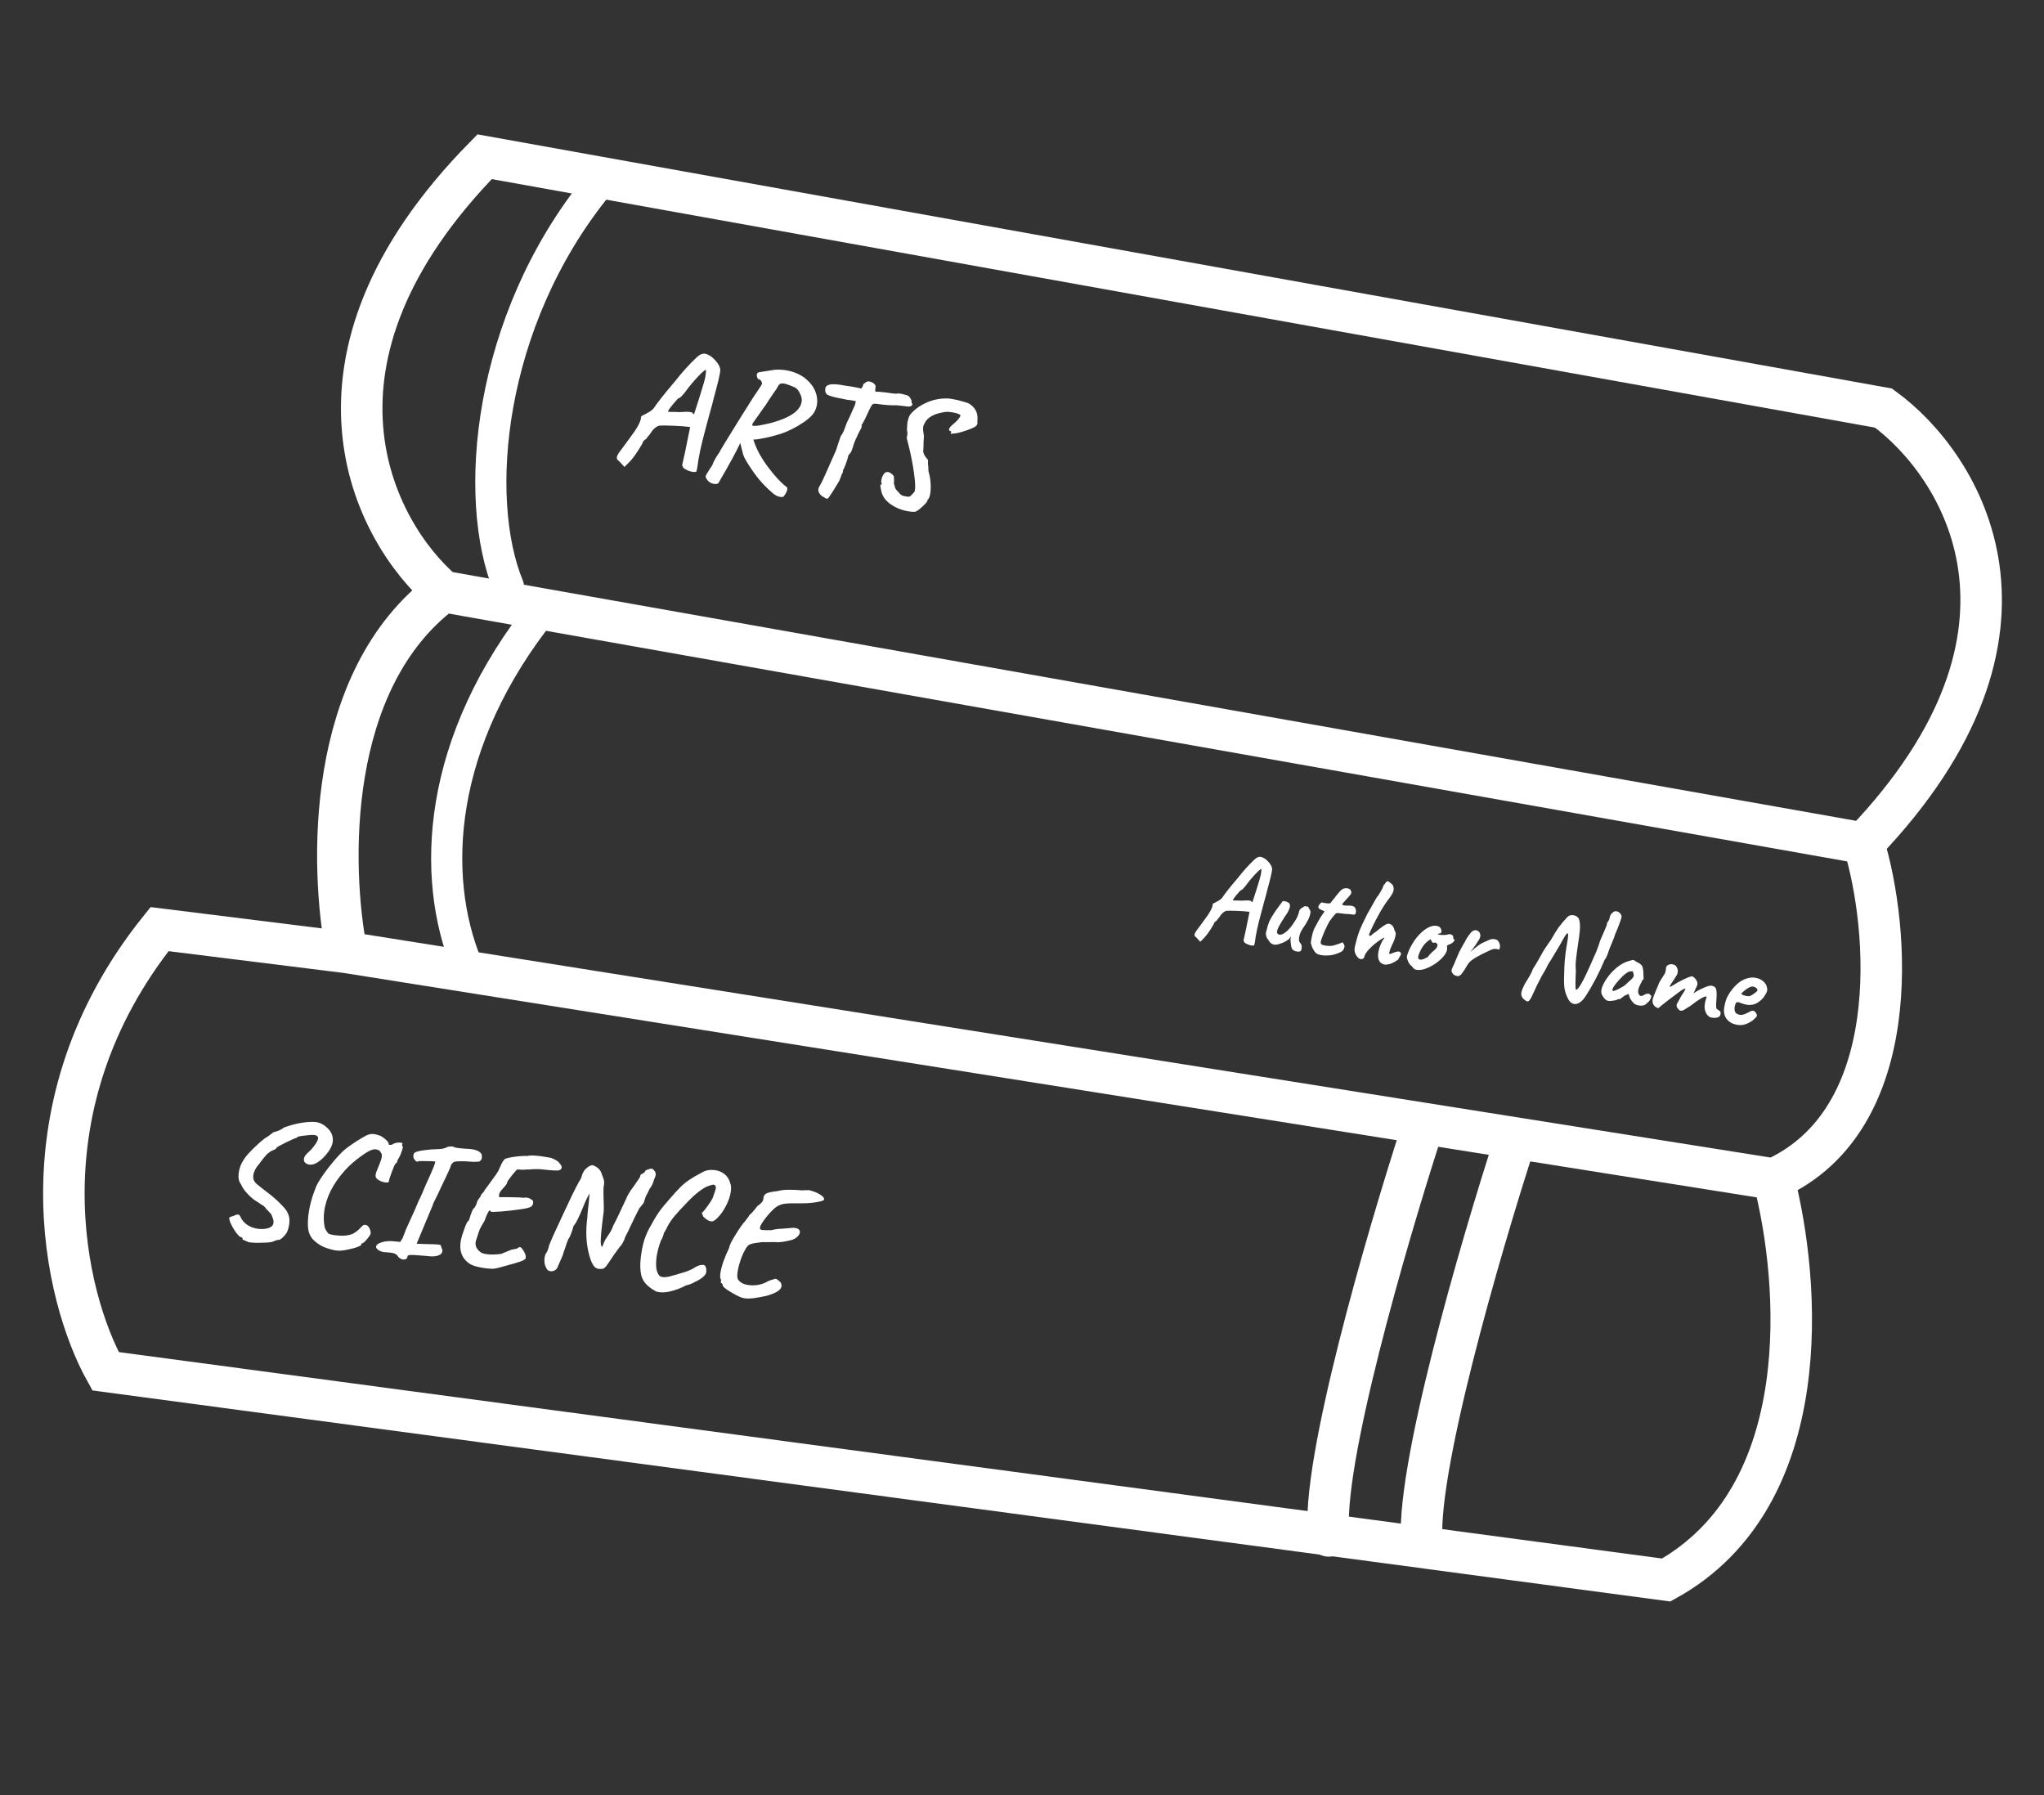 <svg width="197" height="173" viewBox="0 0 197 173" fill="none" xmlns="http://www.w3.org/2000/svg">
<rect x="0" y="0" width="197" height="173" fill="#333333" stroke="none"/>
<path d="M42.727 56.999C35.992 51.226 27.358 34.764 46.706 15.102L181.532 39.322C189.04 44.785 199.169 60.819 179.613 81.254M42.727 56.999C31.328 65.54 31.809 83.579 33.41 91.773M42.727 56.999L179.613 81.254M179.613 81.254C182.105 89.342 183.653 107.908 170.943 113.613M170.943 113.613C173.486 123.44 175.184 144.151 160.59 152.25L10.171 132.133C6.208 125.032 1.699 106.57 15.376 89.529L33.41 91.773M170.943 113.613L33.41 91.773" stroke="white" stroke-width="4"/>
<path d="M57.5 18C47 31 45.5 48 49 56.5" stroke="white" stroke-width="3" stroke-linecap="round"/>
<path d="M52.5 58.5C41.999 71.5 41.5 84.5 45 93" stroke="white" stroke-width="3" stroke-linecap="round"/>
<path d="M146 110C142.675 120.238 136.235 142.37 137.075 149" stroke="white" stroke-width="4" stroke-linecap="round"/>
<path d="M137 109C133.675 119.238 127.235 141.37 128.075 148" stroke="white" stroke-width="4" stroke-linecap="round"/>
<path d="M59.707 44.474C59.602 44.391 59.528 44.319 59.484 44.258C59.451 44.198 59.441 44.126 59.455 44.042C59.473 43.937 59.54 43.797 59.656 43.621C59.784 43.438 59.995 43.154 60.286 42.771C60.373 42.645 60.535 42.423 60.772 42.106C61.37 41.32 61.703 40.722 61.773 40.312C61.766 40.289 61.766 40.256 61.773 40.214C61.791 40.109 61.891 40.029 62.073 39.973C62.11 39.947 62.236 39.876 62.45 39.761C62.674 39.647 62.861 39.505 63.008 39.336C63.198 39.043 63.43 38.725 63.705 38.382C63.981 38.029 64.45 37.459 65.113 36.673C65.774 35.833 66.451 35.087 67.145 34.436C67.275 34.306 67.411 34.21 67.551 34.147C67.702 34.086 67.825 34.064 67.919 34.08C68.246 34.135 68.556 34.317 68.85 34.626C69.154 34.937 69.338 35.228 69.4 35.498C69.43 35.579 69.424 35.74 69.383 35.982C69.328 36.308 69.198 36.854 68.993 37.62C68.949 37.753 68.892 37.965 68.821 38.256C68.71 38.724 68.577 39.221 68.423 39.747C68.109 40.905 67.869 41.811 67.705 42.465C67.54 43.119 67.409 43.735 67.312 44.313C67.262 44.608 67.231 44.824 67.218 44.963L67.2 45.073L67.123 45.434C67.049 45.486 66.917 45.496 66.728 45.464C66.518 45.429 66.314 45.356 66.115 45.247C65.916 45.149 65.814 45.05 65.808 44.952C65.8 44.94 65.786 44.927 65.766 44.913C65.747 44.898 65.745 44.849 65.759 44.765L65.833 44.421L66.03 43.545L66.516 41.145L66.308 41.126C66.098 41.09 65.644 41.057 64.946 41.026C64.258 40.996 63.821 40.993 63.633 41.015C63.539 40.999 63.412 41.043 63.254 41.146C63.096 41.249 62.948 41.392 62.809 41.574C62.76 41.674 62.66 41.814 62.511 41.994C62.363 42.164 62.287 42.264 62.281 42.296C62.211 42.327 62.144 42.376 62.078 42.44C62.026 42.496 61.992 42.534 61.978 42.553C61.959 42.669 61.803 42.951 61.511 43.399C61.231 43.839 60.966 44.194 60.714 44.465L60.187 44.993L59.707 44.474ZM64.394 39.683C64.469 39.685 64.62 39.689 64.846 39.695C65.074 39.69 65.273 39.696 65.443 39.714C65.969 39.673 66.327 39.669 66.516 39.701C66.621 39.718 66.693 39.741 66.732 39.77C66.756 39.817 66.783 39.854 66.811 39.88C66.851 39.898 66.876 39.907 66.887 39.909C66.922 39.829 67.103 39.27 67.43 38.232C67.756 37.195 67.94 36.555 67.981 36.313C68.009 36.145 68.028 36.002 68.037 35.885C68.047 35.757 68.05 35.676 68.045 35.642C67.951 35.627 67.692 35.843 67.27 36.291C66.85 36.728 66.429 37.236 66.007 37.814C65.693 38.204 65.488 38.391 65.393 38.375C65.307 38.437 65.108 38.657 64.795 39.037C64.482 39.417 64.348 39.632 64.394 39.683ZM77.622 36.464C78.086 36.856 78.405 37.272 78.579 37.713C78.754 38.153 78.806 38.579 78.737 38.989C78.691 39.262 78.6 39.512 78.465 39.738C78.225 40.13 77.715 40.558 76.934 41.021C76.154 41.474 75.449 41.776 74.817 41.929C74.191 42.116 73.54 42.255 72.864 42.346L72.604 42.351C72.801 42.979 73.079 43.578 73.437 44.147C73.699 44.58 74.072 45.092 74.557 45.682C75.043 46.262 75.474 46.687 75.851 46.956C75.886 47.005 75.896 47.071 75.882 47.156C75.859 47.292 75.796 47.444 75.692 47.61C75.588 47.777 75.513 47.867 75.468 47.881C75.336 47.891 75.244 47.892 75.191 47.883C74.928 47.838 74.675 47.704 74.432 47.479C73.987 47.101 73.567 46.678 73.169 46.211C72.774 45.733 72.356 45.133 71.916 44.409C71.773 44.169 71.67 43.946 71.607 43.74C71.546 43.525 71.459 43.175 71.346 42.69C70.955 43.533 70.258 44.811 69.255 46.524C69.235 46.575 69.181 46.609 69.091 46.626C69.013 46.645 68.921 46.646 68.815 46.628C68.563 46.585 68.36 46.475 68.206 46.298C68.188 46.273 68.158 46.23 68.114 46.169C68.07 46.107 68.041 46.054 68.027 46.008C68.012 45.973 68.007 45.934 68.014 45.892C68.031 45.798 68.155 45.575 68.387 45.225L68.648 44.831C68.775 44.463 69.001 44.052 69.327 43.599C69.443 43.359 70.05 42.358 71.148 40.596L71.549 39.95L71.792 39.569C72.197 38.902 72.73 38.078 73.394 37.097C73.455 36.989 73.453 36.874 73.386 36.755C73.332 36.627 73.221 36.549 73.053 36.52C72.96 36.364 72.924 36.223 72.946 36.097C72.967 35.97 73.034 35.895 73.146 35.871L74.68 35.627C75.063 35.605 75.427 35.623 75.774 35.682C76.479 35.8 77.095 36.061 77.622 36.464ZM74.351 40.747C76.201 40.237 77.173 39.541 77.267 38.66C77.303 38.449 77.247 38.202 77.101 37.917C76.966 37.624 76.805 37.429 76.615 37.333C76.132 37.121 75.779 36.997 75.559 36.959C75.38 36.929 75.241 36.949 75.143 37.019C75.057 37.08 74.971 37.206 74.884 37.397C74.881 37.418 74.795 37.544 74.626 37.776C74.255 38.308 73.978 38.727 73.797 39.031C73.66 39.203 73.504 39.42 73.33 39.683C73.103 40.001 72.919 40.262 72.776 40.465C72.636 40.658 72.549 40.789 72.515 40.859C72.494 40.921 72.501 40.976 72.536 41.025C72.748 41.05 72.972 41.039 73.207 40.992C73.452 40.947 73.834 40.866 74.351 40.747ZM79.809 48.013C79.76 48.048 79.714 48.062 79.672 48.055C79.62 48.046 79.536 47.999 79.42 47.915C79.248 47.843 79.106 47.727 78.992 47.567C78.887 47.419 78.849 47.261 78.877 47.093C78.884 47.051 78.92 46.971 78.983 46.852C79.108 46.689 79.498 45.851 80.153 44.339C80.45 43.675 80.597 43.343 80.597 43.343C80.599 43.333 80.648 43.173 80.743 42.865C80.801 42.712 80.897 42.431 81.032 42.021C81.199 41.8 81.327 41.552 81.417 41.275C81.519 40.989 81.579 40.826 81.597 40.786C81.72 40.504 81.804 40.329 81.848 40.26L82.083 39.732L82.239 39.385C82.357 39.135 82.422 38.973 82.435 38.899L82.478 38.647L81.894 38.548L81.639 38.521C81.47 38.493 81.34 38.465 81.247 38.439L80.697 38.33C80.207 38.225 79.883 38.122 79.727 38.02C79.573 37.908 79.51 37.735 79.539 37.502C79.532 37.284 79.665 37.139 79.937 37.066C80.211 36.982 80.735 37.017 81.51 37.169C81.659 37.183 81.86 37.212 82.112 37.254C82.365 37.297 82.569 37.337 82.725 37.374C82.881 37.411 82.969 37.432 82.99 37.435C83.027 37.409 83.061 37.371 83.091 37.322C83.12 37.273 83.143 37.234 83.159 37.204C83.189 37.025 83.266 36.925 83.389 36.902C83.475 36.776 83.618 36.73 83.818 36.764C83.933 36.783 84.045 36.829 84.151 36.901C84.258 36.973 84.335 37.062 84.382 37.167C84.394 37.223 84.389 37.32 84.366 37.456C84.343 37.593 84.358 37.698 84.41 37.772C84.459 37.737 84.6 37.734 84.834 37.763C85.067 37.791 85.231 37.808 85.328 37.813C85.528 37.847 85.734 37.877 85.946 37.902C86.16 37.916 86.303 37.929 86.377 37.942C86.481 37.905 86.632 37.904 86.832 37.938C86.927 37.954 87.057 37.986 87.221 38.036C87.432 38.071 87.576 38.144 87.655 38.255C87.735 38.355 87.803 38.469 87.857 38.597C87.837 38.713 87.849 38.802 87.893 38.863C87.93 38.902 87.945 38.937 87.94 38.968C87.936 38.989 87.907 39.033 87.853 39.1C87.763 39.182 87.566 39.197 87.261 39.146L86.927 39.106C86.692 39.088 86.522 39.07 86.417 39.052C85.938 39.069 85.392 39.036 84.778 38.954C84.347 38.881 84.124 38.887 84.11 38.971C84.047 38.96 83.868 39.282 83.574 39.935C83.469 40.177 83.361 40.397 83.252 40.595C83.155 40.784 83.079 40.912 83.025 40.978C83.049 41.026 83.057 41.076 83.048 41.128C83.04 41.181 82.988 41.291 82.895 41.459C82.844 41.57 82.788 41.679 82.726 41.788C82.666 41.886 82.631 41.967 82.62 42.03C82.603 42.07 82.553 42.17 82.472 42.329C82.404 42.48 82.337 42.653 82.271 42.847C82.134 43.343 82.016 43.626 81.917 43.696C81.903 43.715 81.87 43.753 81.817 43.809C81.775 43.867 81.748 43.932 81.735 44.006C81.71 44.153 81.629 44.41 81.492 44.776C81.356 45.132 81.264 45.322 81.217 45.346C81.248 45.352 81.259 45.386 81.248 45.449C81.236 45.523 81.186 45.628 81.097 45.764C81.083 45.848 81.051 45.946 81 46.056C80.948 46.166 80.919 46.243 80.912 46.285C80.757 46.561 80.547 46.91 80.281 47.33C80.016 47.751 79.858 47.978 79.809 48.013ZM88.143 49.323C87.938 49.321 87.73 49.302 87.52 49.266C86.858 49.154 86.271 48.909 85.762 48.531C85.263 48.155 84.978 47.696 84.907 47.154C84.832 46.827 84.832 46.67 84.906 46.683C84.958 46.692 84.987 46.681 84.993 46.649C84.998 46.617 84.983 46.577 84.948 46.528C84.922 46.491 84.921 46.399 84.946 46.252C84.981 46.041 85.056 45.854 85.171 45.689C85.285 45.525 85.426 45.456 85.595 45.485C85.7 45.503 85.8 45.552 85.894 45.633C86.001 45.705 86.08 45.783 86.13 45.867C86.183 45.941 86.186 45.985 86.141 45.999C86.146 46.032 86.155 46.104 86.169 46.215C86.183 46.325 86.174 46.443 86.142 46.567C86.174 46.637 86.201 46.729 86.226 46.841C86.25 46.953 86.283 47.045 86.325 47.117C86.367 47.189 86.44 47.272 86.543 47.365C86.588 47.416 86.643 47.479 86.706 47.555C86.769 47.63 86.845 47.692 86.934 47.739C87.036 47.778 87.186 47.814 87.386 47.848C87.523 47.871 87.615 47.87 87.662 47.846C87.72 47.823 87.802 47.756 87.907 47.644L88.147 47.376C88.239 47.089 88.223 46.513 88.098 45.648C87.986 44.774 87.797 43.812 87.531 42.761C87.489 42.624 87.456 42.5 87.432 42.388C87.407 42.275 87.393 42.202 87.388 42.169C87.407 42.118 87.425 42.04 87.443 41.935C87.461 41.83 87.463 41.722 87.449 41.612C87.406 41.55 87.4 41.36 87.432 41.041L87.459 40.688C87.526 40.418 87.579 40.233 87.618 40.131C87.669 40.021 87.76 39.895 87.892 39.755C88.286 39.346 88.774 39.017 89.357 38.769C89.952 38.513 90.59 38.388 91.27 38.395C91.358 38.388 91.533 38.407 91.796 38.451C92.111 38.504 92.439 38.581 92.779 38.682C93.121 38.772 93.345 38.853 93.452 38.925C93.997 39.288 94.249 39.779 94.209 40.4C94.204 40.496 94.2 40.582 94.198 40.658C94.209 40.724 94.21 40.779 94.203 40.821C94.192 40.884 94.147 40.963 94.066 41.057C93.927 41.174 93.582 41.327 93.031 41.515C92.492 41.695 92.088 41.783 91.818 41.781C91.739 41.8 91.683 41.812 91.65 41.818C91.628 41.814 91.621 41.791 91.629 41.749C91.669 41.702 91.687 41.662 91.681 41.628C91.676 41.595 91.669 41.572 91.66 41.56C91.513 41.535 91.448 41.47 91.466 41.365C91.488 41.239 91.624 41.072 91.875 40.866C92.1 40.687 92.276 40.512 92.402 40.338C92.539 40.167 92.591 40.051 92.558 39.991C92.436 39.884 92.18 39.798 91.791 39.732C91.58 39.696 91.388 39.68 91.215 39.683C90.055 39.823 89.346 40.212 89.087 40.849C89.031 40.927 88.994 41.018 88.976 41.123C88.96 41.218 88.96 41.347 88.975 41.512C88.992 41.666 89.017 41.838 89.05 42.028C89.027 42.294 89.012 42.508 89.007 42.67C89.013 42.822 89.016 42.904 89.014 42.914C89.009 42.946 89.004 43.01 88.998 43.106C89.003 43.204 88.996 43.344 88.976 43.524C89.012 43.758 89.168 44.022 89.443 44.317C89.43 44.585 89.439 44.819 89.47 45.02C89.484 45.195 89.489 45.325 89.485 45.411C89.603 45.799 89.673 46.19 89.693 46.582C89.715 46.965 89.701 47.303 89.651 47.598C89.625 47.755 89.587 47.884 89.538 47.984C89.501 48.075 89.461 48.117 89.419 48.11C89.409 48.108 89.401 48.123 89.395 48.155C89.39 48.186 89.392 48.203 89.403 48.205C89.382 48.331 89.199 48.549 88.855 48.859C88.522 49.16 88.285 49.314 88.143 49.323Z" fill="white"/>
<path d="M115.322 90.359C115.243 90.297 115.187 90.243 115.155 90.197C115.13 90.152 115.123 90.098 115.133 90.035C115.147 89.956 115.197 89.851 115.284 89.72C115.38 89.582 115.538 89.369 115.757 89.081C115.821 88.987 115.943 88.821 116.121 88.583C116.569 87.993 116.819 87.545 116.871 87.237C116.866 87.22 116.866 87.196 116.871 87.164C116.885 87.085 116.96 87.025 117.097 86.983C117.124 86.963 117.218 86.91 117.379 86.824C117.548 86.739 117.687 86.633 117.798 86.505C117.94 86.286 118.115 86.047 118.32 85.79C118.527 85.525 118.879 85.098 119.376 84.508C119.872 83.878 120.38 83.319 120.901 82.83C120.998 82.733 121.1 82.661 121.205 82.614C121.318 82.568 121.41 82.551 121.481 82.563C121.726 82.605 121.959 82.741 122.179 82.973C122.407 83.206 122.545 83.424 122.592 83.627C122.614 83.688 122.61 83.809 122.579 83.99C122.538 84.234 122.441 84.644 122.287 85.218C122.254 85.318 122.211 85.477 122.158 85.696C122.074 86.047 121.975 86.419 121.859 86.814C121.623 87.682 121.444 88.362 121.32 88.852C121.197 89.343 121.099 89.805 121.026 90.239C120.988 90.459 120.965 90.622 120.956 90.726L120.942 90.808L120.884 91.079C120.828 91.118 120.73 91.126 120.588 91.102C120.43 91.075 120.277 91.021 120.129 90.939C119.979 90.865 119.902 90.791 119.898 90.718C119.892 90.708 119.881 90.698 119.867 90.688C119.852 90.677 119.85 90.641 119.861 90.577L119.917 90.319L120.064 89.662L120.429 87.862L120.273 87.848C120.115 87.821 119.775 87.796 119.251 87.773C118.736 87.751 118.408 87.748 118.267 87.765C118.196 87.753 118.101 87.785 117.983 87.863C117.864 87.94 117.753 88.047 117.649 88.184C117.612 88.259 117.537 88.364 117.425 88.499C117.314 88.626 117.257 88.702 117.253 88.725C117.2 88.749 117.149 88.785 117.101 88.834C117.061 88.876 117.036 88.904 117.026 88.918C117.011 89.005 116.894 89.217 116.675 89.553C116.465 89.882 116.266 90.149 116.078 90.353L115.682 90.748L115.322 90.359ZM118.837 86.766C118.894 86.767 119.007 86.77 119.176 86.774C119.347 86.771 119.497 86.776 119.624 86.789C120.019 86.758 120.287 86.755 120.429 86.779C120.508 86.792 120.562 86.809 120.591 86.831C120.609 86.866 120.629 86.894 120.65 86.914C120.68 86.927 120.699 86.934 120.707 86.935C120.733 86.875 120.869 86.456 121.114 85.678C121.359 84.9 121.497 84.42 121.527 84.238C121.549 84.112 121.563 84.005 121.569 83.917C121.578 83.821 121.58 83.76 121.576 83.735C121.505 83.723 121.311 83.885 120.995 84.222C120.68 84.55 120.364 84.93 120.047 85.364C119.811 85.656 119.658 85.797 119.587 85.785C119.522 85.831 119.373 85.996 119.138 86.281C118.903 86.566 118.803 86.728 118.837 86.766ZM124.574 91.495C124.515 91.412 124.471 91.311 124.442 91.192C124.423 91.067 124.401 90.881 124.378 90.634C124.37 90.584 124.374 90.516 124.389 90.429C124.405 90.334 124.416 90.267 124.423 90.228C124.379 90.293 124.326 90.366 124.264 90.445C124.204 90.515 124.147 90.563 124.094 90.586C123.882 90.737 123.678 90.84 123.482 90.897C123.203 91.012 122.973 91.054 122.791 91.023C122.57 90.986 122.398 90.852 122.275 90.62C122.057 90.372 121.973 90.106 122.02 89.822C122.027 89.783 122.048 89.709 122.082 89.602C122.147 89.312 122.234 89.039 122.342 88.781C122.459 88.525 122.647 88.204 122.906 87.818L123.381 87.168L123.633 86.833C123.675 86.824 123.739 86.827 123.826 86.841C123.952 86.862 124.066 86.906 124.169 86.972C124.271 87.038 124.32 87.111 124.314 87.191C124.333 87.227 124.335 87.288 124.32 87.375C124.277 87.627 124.114 87.945 123.831 88.327L123.698 88.536C123.499 88.851 123.352 89.098 123.257 89.276C123.162 89.455 123.103 89.608 123.082 89.734C123.061 89.86 123.094 89.951 123.182 90.006C123.218 90.037 123.263 90.056 123.318 90.066C123.476 90.092 123.686 90.002 123.948 89.795C124.218 89.589 124.52 89.218 124.854 88.682C125.01 88.433 125.123 88.168 125.195 87.888C125.194 87.798 125.233 87.708 125.314 87.616C125.394 87.524 125.491 87.455 125.604 87.409C125.644 87.367 125.693 87.339 125.752 87.325C125.813 87.302 125.848 87.308 125.859 87.343L126.05 87.363C126.075 87.359 126.105 87.4 126.139 87.487C126.181 87.575 126.212 87.629 126.233 87.649C126.301 87.726 126.319 87.859 126.287 88.048C126.243 88.308 126.088 88.651 125.822 89.077C125.618 89.367 125.475 89.594 125.39 89.758C125.315 89.916 125.26 90.073 125.225 90.23C125.197 90.395 125.187 90.527 125.195 90.626C125.212 90.718 125.268 90.821 125.362 90.934C125.474 91.042 125.49 91.256 125.412 91.575C125.387 91.628 125.336 91.664 125.26 91.683C125.184 91.703 125.094 91.704 124.992 91.687C124.818 91.658 124.679 91.594 124.574 91.495ZM126.995 91.94C126.873 91.895 126.747 91.772 126.619 91.572C126.492 91.364 126.419 91.194 126.401 91.061C126.404 91.045 126.398 91.028 126.385 91.009C126.373 90.983 126.364 90.965 126.358 90.956C126.33 90.927 126.336 90.794 126.376 90.558C126.408 90.368 126.449 90.172 126.5 89.97C126.558 89.769 126.614 89.608 126.667 89.487L126.985 88.896L127.231 88.451L127.666 87.818L127.215 87.608C127.161 87.591 127.118 87.555 127.087 87.501C127.063 87.449 127.055 87.403 127.062 87.363C127.072 87.3 127.119 87.215 127.202 87.107C127.293 87.001 127.358 86.951 127.398 86.957C127.42 86.969 127.483 86.984 127.585 87.001C127.822 87.041 128.001 87.059 128.124 87.056C128.208 87.037 128.274 86.984 128.321 86.894C128.375 86.814 128.427 86.75 128.475 86.701C128.526 86.645 128.576 86.584 128.628 86.52C128.659 86.477 128.707 86.412 128.77 86.325C128.843 86.232 128.929 86.129 129.029 86.016C129.049 85.995 129.094 85.946 129.164 85.868C129.235 85.783 129.315 85.715 129.405 85.665C129.459 85.634 129.527 85.613 129.61 85.603C129.694 85.585 129.776 85.582 129.855 85.595C129.997 85.619 130.104 85.678 130.178 85.772C130.23 85.894 130.252 85.983 130.242 86.038C130.232 86.101 130.186 86.179 130.106 86.271C130.043 86.357 129.942 86.47 129.805 86.609C129.687 86.735 129.596 86.838 129.534 86.916C129.438 87.006 129.385 87.078 129.376 87.133C129.367 87.188 129.413 87.225 129.516 87.242C129.626 87.261 129.816 87.268 130.084 87.265C130.125 87.264 130.181 87.269 130.252 87.281C130.441 87.313 130.566 87.391 130.626 87.514C130.686 87.638 130.702 87.783 130.674 87.949C130.656 88.059 130.605 88.12 130.522 88.13C130.447 88.141 130.28 88.125 130.019 88.081C129.76 88.078 129.497 88.054 129.228 88.009C129.181 88.001 129.125 87.995 129.061 87.993C129.005 87.983 128.945 87.981 128.879 87.986C128.813 87.992 128.762 88.007 128.725 88.033C128.696 88.061 128.66 88.108 128.616 88.173C128.589 88.193 128.518 88.274 128.405 88.417C128.256 88.627 128.161 88.754 128.122 88.796C127.816 89.361 127.553 89.953 127.335 90.573C127.319 90.619 127.305 90.678 127.293 90.749C127.276 90.851 127.295 90.932 127.35 90.99C127.414 91.041 127.545 91.084 127.742 91.117C127.963 91.154 128.177 91.162 128.383 91.14C128.637 91.077 128.829 91.02 128.96 90.969C129.037 90.942 129.107 90.917 129.167 90.895C129.237 90.866 129.285 90.846 129.311 90.834C129.353 90.776 129.403 90.793 129.461 90.884C129.527 90.976 129.57 91.076 129.593 91.186C129.569 91.328 129.519 91.453 129.444 91.562C129.37 91.663 129.212 91.758 128.97 91.847C128.691 91.962 128.411 92.033 128.131 92.059C127.851 92.084 127.592 92.077 127.356 92.037C127.222 92.015 127.101 91.982 126.995 91.94ZM133.904 92.899C133.717 92.949 133.561 92.963 133.435 92.942C133.206 92.903 133.036 92.781 132.924 92.576C132.813 92.37 132.787 92.094 132.845 91.747C132.904 91.4 133.034 91.037 133.236 90.657C133.269 90.606 133.312 90.544 133.365 90.472C133.417 90.399 133.432 90.361 133.408 90.357C133.369 90.351 133.289 90.39 133.169 90.475C132.724 90.757 132.34 91.065 132.015 91.4C131.7 91.728 131.526 91.995 131.491 92.2C131.476 92.287 131.429 92.348 131.35 92.383C131.279 92.42 131.2 92.431 131.114 92.416C131.058 92.407 131.009 92.386 130.966 92.355C130.81 92.223 130.692 92.057 130.612 91.857C130.533 91.649 130.529 91.413 130.597 91.148C130.721 90.609 130.857 90.141 131.005 89.745C131.162 89.341 131.424 88.777 131.79 88.052C131.801 88.029 131.91 87.841 132.116 87.486C132.478 86.833 132.68 86.478 132.722 86.42C132.787 86.374 132.894 86.218 133.045 85.951C133.204 85.678 133.29 85.51 133.3 85.447C133.311 85.384 133.337 85.327 133.377 85.277C133.428 85.221 133.458 85.185 133.468 85.171C133.589 84.988 133.68 84.902 133.743 84.913C133.814 84.925 133.917 84.991 134.051 85.111C134.194 85.224 134.27 85.323 134.281 85.405C134.323 85.542 134.334 85.666 134.316 85.776C134.296 85.895 134.24 86.031 134.149 86.186C134.059 86.334 133.915 86.536 133.718 86.795C133.412 87.214 133.11 87.703 132.813 88.261C132.676 88.497 132.501 88.837 132.288 89.28C132.075 89.723 131.962 89.987 131.947 90.074C131.938 90.129 131.961 90.162 132.016 90.171C132.079 90.182 132.154 90.146 132.241 90.063C132.273 90.019 132.334 89.969 132.425 89.911C132.516 89.854 132.589 89.801 132.646 89.754C132.846 89.577 133.07 89.404 133.318 89.235C133.566 89.065 133.745 88.99 133.855 89.009C134.139 89.057 134.322 89.27 134.404 89.649C134.43 89.686 134.449 89.722 134.459 89.756C134.47 89.79 134.481 89.816 134.494 89.835C134.527 89.881 134.53 89.983 134.504 90.141C134.458 90.409 134.341 90.722 134.151 91.079C134.005 91.411 133.922 91.641 133.901 91.767C133.883 91.869 133.902 91.925 133.957 91.935C133.984 91.923 134.036 91.903 134.113 91.876C134.191 91.848 134.282 91.815 134.386 91.776C134.577 91.703 134.723 91.674 134.826 91.692C134.905 91.705 134.96 91.739 134.992 91.793C135.024 91.839 135.035 91.894 135.025 91.957C135.015 92.012 134.974 92.09 134.9 92.191C134.834 92.294 134.8 92.353 134.797 92.368L134.787 92.428C134.782 92.459 134.658 92.544 134.416 92.681C134.173 92.819 134.003 92.892 133.904 92.899ZM136.691 93.467C136.65 93.468 136.599 93.464 136.535 93.453C136.433 93.436 136.353 93.406 136.295 93.364C136.238 93.314 136.174 93.238 136.102 93.136C135.935 93.019 135.802 92.846 135.703 92.619C135.603 92.391 135.571 92.219 135.607 92.104C135.71 91.732 135.886 91.339 136.134 90.927C136.384 90.507 136.676 90.142 137.012 89.834C137.358 89.519 137.7 89.317 138.04 89.228C138.191 89.197 138.326 89.192 138.444 89.212C138.689 89.253 138.837 89.359 138.889 89.53C138.926 89.65 138.939 89.737 138.93 89.793C138.914 89.887 138.848 89.941 138.732 89.954C138.709 89.95 138.679 89.957 138.644 89.975C138.608 89.994 138.588 90.015 138.584 90.038C138.591 90.048 138.626 90.058 138.689 90.068C138.823 90.091 138.992 90.099 139.196 90.093C139.4 90.087 139.533 90.065 139.596 90.027C139.648 90.011 139.689 90.006 139.721 90.011L139.882 90.063C140.01 90.125 140.069 90.183 140.06 90.239C140.053 90.278 140.056 90.331 140.069 90.398C140.09 90.467 140.112 90.503 140.136 90.507C140.175 90.514 140.19 90.545 140.181 90.6C140.173 90.647 140.135 90.706 140.066 90.775C140.007 90.838 139.924 90.897 139.817 90.952C139.774 90.969 139.709 90.995 139.622 91.029C139.543 91.064 139.493 91.096 139.472 91.125C139.459 91.156 139.455 91.2 139.462 91.257C139.483 91.326 139.485 91.407 139.469 91.502C139.424 91.77 139.24 92.064 138.919 92.383C138.599 92.694 138.226 92.955 137.801 93.168C137.383 93.381 137.013 93.481 136.691 93.467ZM136.895 92.479C136.942 92.487 137.068 92.46 137.273 92.397C137.393 92.312 137.487 92.263 137.554 92.25C137.578 92.254 137.601 92.237 137.623 92.201C137.655 92.157 137.702 92.096 137.763 92.017C137.835 91.932 137.942 91.824 138.086 91.695C138.236 91.574 138.342 91.474 138.404 91.395C138.474 91.318 138.516 91.236 138.531 91.149C138.536 91.117 138.538 91.061 138.535 90.979C138.531 90.954 138.507 90.93 138.462 90.906C138.427 90.876 138.391 90.849 138.354 90.827C138.314 90.82 138.273 90.826 138.23 90.843C138.187 90.852 138.158 90.855 138.143 90.852C138.103 90.846 138.063 90.819 138.023 90.771L137.873 90.502L137.638 90.67C137.426 90.82 137.231 91.039 137.053 91.325C136.882 91.613 136.764 91.881 136.698 92.129C136.671 92.239 136.674 92.32 136.705 92.374C136.746 92.422 136.809 92.457 136.895 92.479ZM140.223 93.978C140.168 93.969 140.1 93.917 140.018 93.822C139.945 93.728 139.906 93.649 139.9 93.583C139.895 93.566 139.897 93.53 139.907 93.474C139.924 93.372 140.005 93.179 140.15 92.895L140.297 92.53C140.435 92.196 140.555 91.916 140.658 91.691C140.69 91.647 140.76 91.521 140.868 91.312C140.944 91.147 141.036 90.988 141.143 90.835C141.298 90.496 141.507 90.171 141.77 89.858C141.801 89.823 141.848 89.782 141.913 89.736C141.977 89.69 142.021 89.669 142.045 89.673C142.1 89.634 142.171 89.622 142.258 89.636C142.384 89.658 142.491 89.72 142.579 89.824C142.662 89.96 142.692 90.095 142.669 90.229C142.644 90.379 142.557 90.555 142.41 90.757C142.317 90.92 142.177 91.124 141.99 91.368C141.846 91.546 141.757 91.665 141.723 91.724C141.839 91.614 142.084 91.412 142.458 91.118C142.57 91.032 142.675 90.964 142.772 90.916C142.871 90.859 143.017 90.791 143.209 90.709C143.404 90.612 143.556 90.549 143.667 90.519C143.779 90.481 143.902 90.474 144.036 90.496C144.099 90.507 144.146 90.519 144.176 90.532C144.28 90.541 144.375 90.626 144.461 90.787C144.556 90.949 144.588 91.121 144.557 91.302C144.545 91.373 144.521 91.442 144.486 91.509C144.394 91.477 144.328 91.458 144.288 91.451C144.131 91.425 143.983 91.432 143.846 91.474C143.717 91.517 143.608 91.564 143.519 91.614C143.43 91.656 143.373 91.682 143.347 91.694C143.04 91.829 142.671 92.018 142.241 92.262C142.025 92.388 141.86 92.502 141.745 92.604C141.63 92.707 141.534 92.82 141.456 92.945C141.433 92.99 141.326 93.162 141.138 93.463C140.95 93.756 140.816 93.924 140.736 93.967C140.682 94.047 140.572 94.073 140.406 94.046C140.32 94.031 140.259 94.008 140.223 93.978ZM146.916 96.325C146.679 96.147 146.584 95.912 146.634 95.62C146.655 95.494 146.711 95.333 146.8 95.137C146.918 94.873 147.057 94.625 147.218 94.392C147.307 94.253 147.398 94.098 147.491 93.927C147.585 93.756 147.67 93.568 147.745 93.362C147.964 93.025 148.161 92.698 148.337 92.378C148.522 92.052 148.638 91.845 148.686 91.756C148.703 91.702 148.884 91.424 149.228 90.922L149.501 90.53C149.779 90.034 150.025 89.637 150.237 89.34C150.457 89.045 150.721 88.732 151.028 88.403C151.189 88.219 151.396 88.148 151.648 88.191C151.798 88.216 151.926 88.275 152.033 88.365C152.139 88.456 152.201 88.568 152.219 88.701C152.262 88.879 152.283 89.069 152.281 89.272C152.287 89.475 152.256 89.831 152.186 90.338C152.167 90.498 152.133 90.727 152.082 91.027C151.986 91.692 151.921 92.2 151.886 92.551C151.852 92.895 151.851 93.215 151.882 93.512C151.876 93.836 151.868 94.049 151.859 94.153C151.843 94.532 151.838 94.827 151.843 95.039C151.848 95.251 151.87 95.36 151.909 95.367C152.004 95.383 152.172 95.184 152.412 94.77C152.66 94.358 153.07 93.49 153.642 92.166C153.716 92.017 153.81 91.797 153.924 91.508C154.038 91.219 154.134 90.935 154.214 90.656C154.355 90.348 154.494 90.026 154.632 89.693C154.779 89.352 154.855 89.166 154.86 89.135C154.867 89.095 154.873 89.056 154.88 89.016C154.894 88.978 154.902 88.931 154.904 88.874C154.935 88.88 154.976 88.834 155.024 88.737C155.081 88.641 155.117 88.549 155.132 88.463C155.17 88.234 155.254 88.074 155.383 87.982C155.497 87.839 155.636 87.781 155.802 87.809C155.928 87.83 156.039 87.894 156.135 87.999C156.232 88.097 156.283 88.203 156.288 88.317C156.284 88.487 156.071 89.072 155.651 90.072C155.635 90.166 155.532 90.441 155.342 90.895C155.225 91.152 155.127 91.399 155.046 91.637C154.976 91.86 154.903 92.051 154.828 92.208C154.76 92.367 154.712 92.44 154.681 92.427C154.124 93.761 153.495 94.961 152.796 96.027C152.631 96.284 152.453 96.472 152.262 96.594C152.07 96.724 151.883 96.774 151.701 96.743C151.481 96.706 151.299 96.558 151.156 96.298C150.971 95.951 150.85 95.61 150.793 95.275C150.737 94.933 150.724 94.457 150.755 93.845C150.76 92.946 150.839 92.05 150.989 91.159L151.053 90.78C151.154 90.229 151.165 89.947 151.086 89.934C151.039 89.926 150.972 89.987 150.885 90.119C150.798 90.25 150.683 90.446 150.542 90.706C150.481 90.826 150.225 91.261 149.774 92.012L149.485 92.499C149.295 92.759 149.14 93.029 149.02 93.309C148.669 93.899 148.381 94.426 148.156 94.891C147.94 95.358 147.818 95.621 147.792 95.682C147.753 95.764 147.716 95.843 147.679 95.918C147.65 95.994 147.618 96.062 147.584 96.121C147.492 96.276 147.423 96.378 147.374 96.427C147.324 96.483 147.267 96.506 147.204 96.495C147.125 96.482 147.029 96.425 146.916 96.325ZM155.028 96.441C154.888 96.45 154.739 96.351 154.579 96.146C154.419 95.94 154.336 95.76 154.329 95.605C154.327 95.523 154.33 95.455 154.34 95.4C154.392 95.092 154.553 94.738 154.823 94.337C155.095 93.929 155.429 93.559 155.826 93.229C156.23 92.899 156.648 92.682 157.08 92.576C157.26 92.517 157.374 92.492 157.421 92.5C157.469 92.508 157.568 92.569 157.719 92.684C157.87 92.75 157.989 92.815 158.075 92.878C158.162 92.942 158.236 93.031 158.298 93.147C158.366 93.369 158.398 93.635 158.395 93.942C158.414 94.116 158.418 94.238 158.406 94.309C158.395 94.372 158.362 94.424 158.307 94.463C158.298 94.469 158.279 94.483 158.252 94.502C158.232 94.523 158.221 94.542 158.218 94.557C158.217 94.565 158.224 94.57 158.24 94.573C158.238 94.581 158.231 94.6 158.218 94.63C158.206 94.653 158.184 94.686 158.152 94.729C158.007 95.013 157.921 95.237 157.893 95.403C157.883 95.458 157.88 95.527 157.882 95.608C157.927 95.827 158.008 95.946 158.126 95.966C158.237 95.984 158.375 95.935 158.541 95.817C158.672 95.758 158.797 95.738 158.916 95.758C158.987 95.77 159.019 95.796 159.012 95.835C159.019 95.845 159.033 95.859 159.054 95.879C159.075 95.899 159.097 95.91 159.121 95.915C159.152 95.92 159.162 95.958 159.15 96.029C159.139 96.092 159.109 96.172 159.061 96.269C159.02 96.368 158.974 96.446 158.924 96.502C158.859 96.548 158.808 96.588 158.77 96.622C158.732 96.656 158.711 96.685 158.707 96.709L158.501 96.844C158.337 96.906 158.152 96.919 157.947 96.885C157.734 96.849 157.571 96.777 157.46 96.669C157.348 96.561 157.248 96.434 157.159 96.289C157.071 96.136 157.02 96.006 157.006 95.898L156.967 95.77L156.585 95.937L156.238 96.195C156.161 96.263 156.099 96.293 156.052 96.285L155.934 96.265C155.924 96.32 155.803 96.369 155.568 96.41C155.334 96.452 155.154 96.462 155.028 96.441ZM155.444 95.489C155.531 95.503 155.725 95.435 156.027 95.283C156.337 95.124 156.55 94.994 156.665 94.891C156.703 94.857 156.752 94.809 156.811 94.746C156.879 94.676 156.937 94.625 156.983 94.592C157.134 94.464 157.245 94.361 157.315 94.283C157.394 94.199 157.441 94.114 157.455 94.027C157.466 93.964 157.453 93.873 157.417 93.753C157.401 93.653 157.362 93.597 157.299 93.587C157.267 93.582 157.172 93.594 157.012 93.624C156.848 93.685 156.64 93.833 156.39 94.066C156.148 94.301 155.928 94.544 155.732 94.795C155.535 95.046 155.426 95.234 155.405 95.36C155.401 95.384 155.405 95.409 155.417 95.435C155.428 95.462 155.438 95.479 155.444 95.489ZM164.965 98.057C164.862 98.04 164.786 98.011 164.736 97.97C164.677 97.936 164.603 97.866 164.516 97.762C164.437 97.652 164.372 97.507 164.321 97.328C164.279 97.142 164.279 96.931 164.319 96.695C164.344 96.545 164.374 96.416 164.408 96.308C164.452 96.194 164.476 96.121 164.482 96.089C164.488 96.05 164.48 96.028 164.456 96.024C164.251 95.99 163.742 96.289 162.929 96.922C162.903 96.934 162.88 96.951 162.86 96.972C162.753 97.027 162.654 97.087 162.562 97.153C162.425 97.243 162.312 97.309 162.224 97.351C162.145 97.386 162.062 97.401 161.973 97.394C161.918 97.385 161.863 97.351 161.808 97.293L161.696 97.165C161.66 97.134 161.632 97.085 161.611 97.016C161.59 96.948 161.585 96.886 161.594 96.831L161.6 96.796L161.604 96.772L162.01 96.025C162.28 95.624 162.422 95.385 162.435 95.306C162.438 95.29 162.436 95.281 162.428 95.28C162.358 95.26 162.241 95.305 162.076 95.415C161.921 95.519 161.694 95.688 161.395 95.921L160.768 96.387C160.694 96.44 160.493 96.6 160.163 96.869C159.954 97.053 159.845 97.144 159.837 97.143C159.664 97.114 159.517 97.02 159.398 96.862C159.287 96.705 159.247 96.532 159.279 96.343C159.295 96.248 159.332 96.125 159.39 95.972C159.448 95.82 159.512 95.66 159.58 95.493C159.607 95.433 159.635 95.364 159.664 95.288C159.701 95.213 159.74 95.127 159.781 95.028C159.81 94.952 159.84 94.868 159.872 94.776C159.912 94.685 159.976 94.57 160.064 94.431C160.154 94.284 160.281 94.082 160.446 93.826C160.495 93.729 160.529 93.625 160.547 93.514C160.557 93.459 160.561 93.407 160.561 93.359C160.563 93.302 160.565 93.266 160.568 93.25C160.588 93.132 160.659 93.043 160.783 92.982C160.916 92.916 161.054 92.894 161.196 92.918C161.401 92.953 161.542 93.054 161.619 93.221C161.698 93.38 161.724 93.539 161.697 93.696C161.674 93.831 161.621 93.955 161.536 94.071L161.352 94.368C161.309 94.434 161.228 94.554 161.109 94.729C160.999 94.897 160.941 95.001 160.935 95.04C160.931 95.064 160.937 95.077 160.952 95.08L160.964 95.082C161.004 95.088 161.074 95.056 161.176 94.984C161.468 94.79 161.813 94.596 162.21 94.404C162.617 94.205 162.904 94.095 163.069 94.074C163.132 94.085 163.21 94.13 163.302 94.211C163.394 94.291 163.47 94.393 163.53 94.517C163.592 94.633 163.612 94.754 163.59 94.88L163.563 94.973C163.549 95.003 163.491 95.131 163.388 95.357C163.293 95.584 163.226 95.715 163.188 95.749C163.367 95.601 163.664 95.432 164.077 95.242C164.492 95.044 164.786 94.956 164.961 94.978C165.222 95.022 165.373 95.157 165.416 95.383C165.459 95.609 165.462 95.93 165.424 96.346C165.39 96.738 165.39 97.005 165.422 97.149C165.43 97.199 165.479 97.247 165.568 97.295C165.657 97.343 165.726 97.395 165.773 97.451C165.829 97.501 165.847 97.59 165.826 97.716C165.796 97.889 165.697 97.998 165.527 98.043C165.365 98.088 165.178 98.093 164.965 98.057ZM167.443 98.755C166.994 98.68 166.652 98.492 166.418 98.193C166.185 97.894 166.108 97.512 166.186 97.046C166.217 96.865 166.263 96.666 166.323 96.449C166.371 96.262 166.49 96.015 166.68 95.706C166.878 95.398 167.122 95.107 167.412 94.832C167.71 94.557 168.033 94.373 168.382 94.277C168.544 94.231 168.678 94.206 168.784 94.199C168.892 94.185 169.013 94.189 169.147 94.212C169.471 94.266 169.721 94.369 169.898 94.521C170.083 94.674 170.203 94.832 170.256 94.995C170.318 95.16 170.339 95.297 170.321 95.408L170.311 95.467L170.305 95.502C170.289 95.597 170.204 95.761 170.051 95.995C169.898 96.229 169.681 96.436 169.399 96.615C169.125 96.796 168.796 96.866 168.414 96.826C168.225 96.794 168.042 96.747 167.866 96.685C167.699 96.616 167.592 96.578 167.544 96.57C167.426 96.55 167.344 96.581 167.298 96.662C167.251 96.743 167.211 96.887 167.176 97.092C167.163 97.317 167.196 97.481 167.276 97.583C167.364 97.687 167.502 97.755 167.692 97.787C167.786 97.803 167.902 97.794 168.037 97.76C168.174 97.719 168.34 97.645 168.537 97.54C168.645 97.478 168.729 97.435 168.789 97.413C168.85 97.391 168.92 97.386 168.999 97.399C169.07 97.411 169.144 97.473 169.223 97.583C169.302 97.694 169.338 97.793 169.331 97.882C169.299 97.974 169.188 98.101 168.999 98.263C168.809 98.426 168.575 98.561 168.298 98.668C168.02 98.776 167.735 98.805 167.443 98.755ZM168.339 95.974C168.489 95.999 168.594 96.001 168.654 95.978C168.74 95.952 168.875 95.874 169.059 95.742C169.253 95.605 169.359 95.505 169.377 95.443C169.391 95.364 169.366 95.295 169.303 95.236C169.249 95.17 169.164 95.119 169.049 95.084L168.919 95.061C168.816 95.044 168.652 95.106 168.425 95.246C168.208 95.38 168.009 95.545 167.83 95.742C167.831 95.783 167.885 95.828 167.99 95.878C168.096 95.921 168.212 95.952 168.339 95.974Z" fill="white"/>
<path d="M23.362 119.434L23.383 119.389C23.396 119.283 23.313 119.214 23.134 119.181C22.929 119.017 22.718 118.755 22.504 118.396C22.29 118.027 22.163 117.748 22.121 117.56C22.099 117.472 22.091 117.412 22.094 117.38C22.101 117.327 22.126 117.293 22.171 117.276C22.218 117.25 22.274 117.23 22.34 117.216C22.407 117.192 22.457 117.177 22.49 117.17C22.696 117.066 22.847 117.019 22.942 117.031C23.048 117.044 23.13 117.123 23.187 117.27C23.304 117.552 23.515 117.804 23.822 118.023C24.13 118.232 24.485 118.361 24.887 118.409C25.247 118.453 25.578 118.428 25.879 118.335C26.17 118.242 26.33 118.073 26.359 117.829C26.381 117.649 26.328 117.423 26.199 117.149C26.186 117.083 26.156 117.02 26.109 116.961C26.063 116.902 26.006 116.841 25.938 116.779C25.784 116.632 25.618 116.445 25.441 116.22C25.279 116.136 25.115 116.03 24.948 115.903L24.633 115.704C24.384 115.545 24.111 115.308 23.816 114.993C23.522 114.667 23.327 114.375 23.229 114.116C23.023 113.866 22.947 113.513 23.002 113.057C23.062 112.56 23.234 112.108 23.52 111.702C23.681 111.431 24.041 111.029 24.6 110.494C25.158 109.96 25.563 109.633 25.814 109.512L26.275 109.165C26.291 109.124 26.309 109.105 26.33 109.107C26.353 109.099 26.369 109.096 26.38 109.097C26.414 109.08 26.531 109.045 26.73 108.994C26.931 108.932 27.15 108.814 27.386 108.638C28.07 108.398 28.669 108.245 29.182 108.177C29.707 108.101 30.139 108.083 30.477 108.124C30.888 108.195 31.251 108.389 31.568 108.707C31.895 109.025 32.063 109.368 32.072 109.734C32.081 109.843 32.081 109.929 32.074 109.992C32.026 110.384 31.814 110.805 31.438 111.253C31.062 111.702 30.681 112.006 30.297 112.163C30.129 112.218 29.971 112.237 29.823 112.219C29.643 112.197 29.5 112.132 29.395 112.023C29.301 111.915 29.268 111.787 29.297 111.64C29.308 111.545 29.352 111.443 29.43 111.334C29.52 111.216 29.703 111.034 29.979 110.788C30.403 110.301 30.629 109.942 30.657 109.709C30.676 109.55 30.593 109.443 30.406 109.389C30.293 109.343 29.97 109.352 29.435 109.417C28.913 109.472 28.649 109.526 28.642 109.579C28.641 109.59 28.633 109.61 28.619 109.641C28.616 109.662 28.6 109.665 28.569 109.651C28.528 109.635 28.205 109.773 27.601 110.066C27.006 110.36 26.696 110.532 26.668 110.582C26.651 110.634 26.602 110.687 26.52 110.742C26.45 110.787 26.365 110.825 26.265 110.856C26.06 110.949 25.866 111.087 25.683 111.269C25.51 111.453 25.276 111.747 24.98 112.152C24.832 112.316 24.702 112.499 24.592 112.701C24.492 112.904 24.432 113.09 24.412 113.26C24.398 113.376 24.401 113.479 24.423 113.567C24.446 113.731 24.54 113.893 24.703 114.052C24.878 114.202 25.212 114.468 25.703 114.849C26.206 115.222 26.654 115.608 27.046 116.01C27.439 116.401 27.671 116.703 27.742 116.916C27.883 117.18 27.929 117.508 27.882 117.9C27.845 118.207 27.767 118.493 27.649 118.758C27.53 118.948 27.386 119.119 27.217 119.27C27.047 119.432 26.905 119.501 26.789 119.476C26.68 119.495 26.585 119.522 26.506 119.555C26.425 119.599 26.357 119.629 26.302 119.643C26.166 119.702 25.829 119.737 25.29 119.747C24.761 119.769 24.323 119.754 23.974 119.701L23.362 119.434ZM32.629 120.518C32.308 120.501 31.931 120.418 31.498 120.269C31.064 120.131 30.662 119.895 30.294 119.56C29.936 119.238 29.734 118.816 29.689 118.295C29.659 117.926 29.669 117.524 29.722 117.09C29.828 116.211 30.078 115.29 30.473 114.328C30.624 113.97 30.968 113.431 31.506 112.712C32.054 111.994 32.554 111.415 33.005 110.975C33.296 110.698 33.738 110.37 34.332 109.99C34.937 109.601 35.335 109.381 35.523 109.328C35.681 109.272 35.855 109.255 36.045 109.278C36.172 109.293 36.303 109.325 36.437 109.374C36.646 109.42 36.867 109.544 37.101 109.744C37.346 109.945 37.47 110.116 37.475 110.256C37.469 110.298 37.488 110.322 37.53 110.327C37.583 110.334 37.682 110.319 37.826 110.282C37.898 110.216 38.012 110.165 38.167 110.13C38.321 110.095 38.462 110.085 38.589 110.1C38.727 110.117 38.797 110.158 38.8 110.222C38.775 110.252 38.76 110.287 38.755 110.33C38.747 110.393 38.763 110.444 38.801 110.48C38.857 110.466 38.826 110.628 38.71 110.969C38.595 111.299 38.48 111.543 38.364 111.701L38.297 111.854L38.292 111.902C38.283 111.976 38.225 112.055 38.118 112.139C38.043 112.226 37.918 112.507 37.743 112.98C37.568 113.453 37.479 113.743 37.477 113.85C37.482 113.894 37.452 113.922 37.386 113.936C37.33 113.951 37.255 113.952 37.16 113.941C36.958 113.917 36.777 113.863 36.615 113.779C36.453 113.695 36.34 113.611 36.275 113.528C36.209 113.445 36.185 113.335 36.202 113.197C36.217 113.07 36.284 112.869 36.403 112.593C36.642 112.041 36.772 111.67 36.795 111.48C36.821 111.268 36.776 111.107 36.66 110.996C36.636 110.929 36.578 110.873 36.487 110.83C36.406 110.788 36.312 110.761 36.207 110.748C36.101 110.735 35.992 110.749 35.879 110.789C35.624 110.855 35.231 111.087 34.7 111.485C34.169 111.872 33.707 112.279 33.312 112.704C32.706 113.362 32.227 114.04 31.874 114.739C31.533 115.428 31.323 116.106 31.242 116.774C31.179 117.303 31.198 117.81 31.301 118.296C31.316 118.351 31.368 118.454 31.457 118.604C31.548 118.744 31.622 118.839 31.681 118.889C31.845 118.952 32.059 118.999 32.324 119.031C32.536 119.057 32.792 119.071 33.092 119.075C33.525 119.052 33.857 118.974 34.088 118.841C34.329 118.709 34.586 118.492 34.859 118.192C34.971 118.066 35.09 118.011 35.217 118.026C35.355 118.043 35.473 118.132 35.572 118.294C35.67 118.457 35.723 118.64 35.731 118.845C35.719 118.941 35.6 119.125 35.374 119.399C35.16 119.663 35.004 119.8 34.906 119.809C34.862 119.815 34.834 119.828 34.821 119.848C34.819 119.858 34.821 119.885 34.827 119.929C34.819 119.992 34.692 120.068 34.445 120.157C34.197 120.256 33.897 120.338 33.545 120.403C33.203 120.48 32.897 120.518 32.629 120.518ZM38.338 121.045C38.277 120.93 38.158 120.841 37.983 120.776C37.818 120.724 37.543 120.686 37.159 120.661C36.933 120.666 36.71 120.602 36.49 120.468C36.28 120.335 36.205 120.202 36.264 120.07C36.291 119.933 36.461 119.814 36.774 119.712C37.099 119.601 37.474 119.566 37.899 119.606L38.568 119.67L38.765 119.372C38.804 119.312 38.833 119.251 38.852 119.189C38.871 119.116 38.895 119.054 38.922 119.004L39.134 118.449L39.464 117.716C39.898 116.79 40.186 116.137 40.329 115.757C40.397 115.636 40.512 115.392 40.675 115.025C40.837 114.658 40.965 114.356 41.057 114.12C41.724 112.686 42.017 111.953 41.935 111.921C41.83 111.898 41.547 111.886 41.085 111.884C40.625 111.871 40.366 111.878 40.309 111.903C40.248 111.971 40.159 111.949 40.043 111.839C39.928 111.728 39.861 111.613 39.843 111.492C39.836 111.459 39.837 111.406 39.846 111.331C39.864 111.183 39.913 111.092 39.992 111.059C40.109 110.976 40.392 110.903 40.84 110.839C41.299 110.776 41.722 110.741 42.11 110.734C42.293 110.734 42.477 110.719 42.664 110.688C42.862 110.647 43.014 110.59 43.119 110.517C43.351 110.47 43.54 110.46 43.687 110.489C43.755 110.551 43.931 110.599 44.217 110.633C44.461 110.663 44.647 110.68 44.775 110.684C45.053 110.696 45.245 110.709 45.351 110.721C45.986 110.798 46.35 110.992 46.441 111.304C46.449 111.412 46.45 111.493 46.444 111.546C46.428 111.684 46.372 111.79 46.277 111.864C46.192 111.94 46.082 111.964 45.946 111.937C45.749 111.967 45.39 111.956 44.87 111.904C44.163 111.884 43.778 111.913 43.715 111.991C43.656 112.037 43.608 112.08 43.571 112.119C43.545 112.158 43.513 112.198 43.476 112.236C43.475 112.333 43.339 112.665 43.066 113.234L42.679 114.042C42.271 114.927 42.012 115.471 41.902 115.672C41.806 115.844 41.731 116.023 41.676 116.209C41.557 116.485 41.444 116.751 41.338 117.007C41.244 117.253 41.146 117.488 41.044 117.712L40.158 119.846L41.121 119.881C41.754 119.893 42.133 119.907 42.26 119.922C42.366 119.935 42.434 119.953 42.463 119.978C42.492 120.003 42.509 120.043 42.513 120.097C42.519 120.141 42.526 120.174 42.533 120.196C42.614 120.335 42.647 120.463 42.633 120.579C42.609 120.77 42.464 120.908 42.196 120.994C41.928 121.08 41.572 121.091 41.128 121.026C40.649 120.99 40.261 120.959 39.963 120.934C39.664 120.92 39.475 120.924 39.397 120.947C39.319 120.97 39.276 121.018 39.267 121.092C39.266 121.189 39.225 121.259 39.145 121.303C39.063 121.358 38.964 121.378 38.847 121.364C38.646 121.34 38.476 121.233 38.338 121.045ZM46.937 122.226C46.439 122.166 46.035 122.085 45.725 121.983C45.425 121.893 45.164 121.738 44.943 121.518C44.481 121.076 44.295 120.478 44.386 119.727C44.424 119.409 44.529 119.024 44.702 118.572C44.788 118.303 44.874 118.077 44.961 117.894C45.059 117.702 45.135 117.609 45.188 117.615L45.37 117.041C45.388 116.979 45.419 116.897 45.464 116.794C45.51 116.682 45.547 116.6 45.574 116.55C45.602 116.499 45.639 116.456 45.687 116.418C45.733 116.392 45.813 116.256 45.929 116.012C45.931 115.991 45.942 115.944 45.962 115.871C45.981 115.799 46.018 115.717 46.072 115.627C46.263 115.381 46.363 115.216 46.373 115.131C46.388 115.101 46.438 115.042 46.523 114.956C46.609 114.87 46.681 114.765 46.738 114.643L46.989 114.303C47.374 113.78 47.651 113.4 47.819 113.162C47.989 112.914 48.1 112.707 48.152 112.541C48.193 112.471 48.251 112.344 48.327 112.16C48.413 111.977 48.498 111.853 48.581 111.787C48.557 111.72 48.672 111.653 48.928 111.587C49.193 111.523 49.511 111.47 49.881 111.428C50.262 111.388 50.597 111.375 50.885 111.388C50.954 111.353 51.101 111.339 51.326 111.344C51.551 111.35 51.801 111.369 52.076 111.403C52.267 111.426 52.53 111.468 52.867 111.53C53.036 111.55 53.176 111.589 53.288 111.645C53.411 111.692 53.517 111.748 53.606 111.812C53.696 111.866 53.761 111.906 53.801 111.933C53.82 111.956 53.88 112.033 53.983 112.164C54.097 112.285 54.147 112.404 54.133 112.521C54.121 112.626 54.041 112.708 53.894 112.766C53.859 112.794 53.681 112.799 53.361 112.782C53.051 112.766 52.716 112.737 52.356 112.693C51.975 112.647 51.551 112.645 51.084 112.685C50.921 112.698 50.797 112.699 50.713 112.689C50.581 112.716 50.418 112.723 50.227 112.711C50.045 112.7 49.928 112.691 49.875 112.685C49.833 112.679 49.66 112.863 49.358 113.235C49.066 113.608 48.91 113.831 48.89 113.903C48.879 113.999 48.835 114.096 48.759 114.194C48.682 114.292 48.551 114.443 48.366 114.646C48.205 114.82 48.115 114.992 48.094 115.161C48.081 115.267 48.105 115.335 48.166 115.363C48.512 115.351 48.925 115.353 49.407 115.368C49.9 115.374 50.258 115.39 50.481 115.417C50.601 115.399 50.698 115.394 50.772 115.403C50.921 115.421 51.054 115.475 51.172 115.564C51.338 115.616 51.409 115.738 51.386 115.928C51.376 116.013 51.345 116.09 51.294 116.159C51.253 116.229 51.205 116.272 51.15 116.287C51.043 116.371 50.7 116.453 50.121 116.533C49.552 116.615 48.958 116.684 48.339 116.738C47.722 116.782 47.377 116.789 47.306 116.758C47.283 116.681 47.255 116.64 47.224 116.636C47.118 116.623 46.943 116.957 46.7 117.636C46.459 118.037 46.308 118.304 46.249 118.436C46.192 118.558 46.092 118.852 45.95 119.319C45.884 119.504 45.847 119.634 45.838 119.708C45.788 120.121 45.994 120.468 46.454 120.749C46.63 120.803 46.814 120.841 47.004 120.864C47.354 120.906 47.785 120.893 48.298 120.826C48.343 120.81 48.688 120.669 49.332 120.403C49.364 120.407 49.446 120.395 49.578 120.368C49.722 120.332 49.805 120.315 49.826 120.317C49.925 120.211 50.038 120.166 50.165 120.181C50.197 120.185 50.259 120.246 50.352 120.365C50.445 120.483 50.525 120.622 50.592 120.78C50.66 120.928 50.685 121.076 50.667 121.225C50.655 121.33 50.48 121.444 50.143 121.564C49.818 121.676 49.334 121.816 48.69 121.986C48.223 122.123 47.895 122.207 47.709 122.238C47.523 122.269 47.265 122.265 46.937 122.226ZM52.645 122.156C52.579 122.073 52.53 121.948 52.496 121.783C52.464 121.607 52.458 121.43 52.48 121.249C52.507 121.027 52.565 120.852 52.656 120.723C52.757 120.595 52.853 120.333 52.944 119.936C53.114 119.505 53.437 118.786 53.913 117.78L54.458 116.605C54.982 115.464 55.423 114.567 55.781 113.912C55.978 113.613 56.08 113.394 56.086 113.255C56.135 113.111 56.194 112.984 56.261 112.874C56.328 112.763 56.391 112.685 56.45 112.638C56.584 112.504 56.725 112.403 56.873 112.335C57.021 112.267 57.135 112.259 57.215 112.312C57.41 112.389 57.574 112.495 57.708 112.629C57.853 112.764 57.962 112.971 58.036 113.249C58.113 113.419 58.165 113.565 58.193 113.686C58.232 113.809 58.241 113.955 58.221 114.125C58.207 114.241 58.191 114.331 58.173 114.393C58.156 114.799 58.157 115.192 58.176 115.57C58.178 115.645 58.183 115.866 58.193 116.233C58.202 116.599 58.18 116.919 58.126 117.192L58.024 118.033C57.874 119.283 57.857 119.958 57.974 120.058C57.983 120.07 57.986 120.092 57.982 120.123C57.989 120.156 57.997 120.179 58.006 120.191C58.017 120.192 58.105 119.993 58.271 119.594C58.317 119.482 58.411 119.326 58.553 119.129C58.683 118.94 58.789 118.776 58.87 118.635C58.952 118.494 59.026 118.326 59.092 118.13C59.356 117.635 59.627 117.077 59.907 116.455L60.317 115.586C60.367 115.442 60.46 115.249 60.597 115.007C60.744 114.767 60.887 114.559 61.026 114.382L61.397 113.847C61.592 113.569 61.69 113.42 61.693 113.399L61.7 113.335C61.711 113.251 61.739 113.195 61.785 113.168C61.809 113.15 61.872 113.114 61.975 113.062C62.089 113.011 62.17 112.919 62.218 112.785C62.321 112.733 62.439 112.688 62.573 112.651C62.718 112.604 62.831 112.601 62.912 112.643C62.931 112.667 62.968 112.709 63.026 112.77C63.084 112.82 63.13 112.884 63.163 112.964C63.197 113.043 63.208 113.13 63.196 113.225C63.185 113.321 63.136 113.455 63.051 113.627C62.938 114.032 62.8 114.327 62.638 114.512C62.599 114.572 62.565 114.632 62.536 114.693C62.518 114.755 62.496 114.806 62.469 114.846C62.383 115.029 62.313 115.16 62.261 115.24C62.18 115.467 62.139 115.585 62.137 115.596C62.067 115.824 62.032 115.932 62.033 115.922L61.617 116.436C61.311 117.011 61.048 117.544 60.828 118.033C60.581 118.572 60.389 118.963 60.252 119.204C60.211 119.371 60.149 119.525 60.068 119.666C59.997 119.807 59.93 119.918 59.867 119.996C59.804 120.074 59.76 120.123 59.736 120.141C59.34 120.663 59.003 121.144 58.725 121.583L58.433 121.999C58.32 122.136 58.218 122.22 58.128 122.252C58.04 122.274 57.921 122.281 57.771 122.274C57.578 122.272 57.41 122.193 57.268 122.036C57.127 121.868 57.002 121.617 56.892 121.281C56.74 120.844 56.627 120.309 56.553 119.677C56.489 119.046 56.491 118.407 56.558 117.76C56.609 117.337 56.634 117.044 56.632 116.883C56.73 116.067 56.795 115.441 56.826 115.004C56.656 115.253 56.441 115.705 56.179 116.361C56.01 116.781 55.855 117.133 55.713 117.417C55.582 117.702 55.435 117.947 55.27 118.153C55.191 118.455 55.105 118.719 55.014 118.944C54.934 119.16 54.857 119.307 54.783 119.384C54.666 119.649 54.56 119.942 54.468 120.264L54.299 120.727C54.268 120.895 54.167 121.157 53.995 121.513C53.834 121.869 53.738 122.089 53.706 122.171C53.65 122.282 53.559 122.368 53.434 122.428C53.308 122.488 53.182 122.511 53.055 122.495C52.843 122.47 52.706 122.357 52.645 122.156ZM63.25 124.448C62.935 124.292 62.638 124.085 62.358 123.825C62.088 123.567 61.905 123.26 61.808 122.905C61.696 122.408 61.679 121.836 61.757 121.19C61.832 120.566 61.933 120.041 62.059 119.615C62.187 119.179 62.368 118.745 62.603 118.311L62.786 117.995C63.008 117.581 63.164 117.31 63.255 117.181C63.485 116.79 63.867 116.293 64.401 115.691C64.901 115.107 65.292 114.676 65.572 114.398C65.865 114.111 66.157 113.872 66.448 113.682C66.741 113.481 67.163 113.236 67.713 112.948C68.047 112.762 68.436 112.696 68.881 112.75C69.231 112.792 69.538 112.915 69.804 113.119C70.08 113.324 70.27 113.616 70.375 113.993C70.459 114.186 70.482 114.442 70.444 114.759C70.383 115.268 70.195 115.804 69.88 116.367C69.565 116.931 69.219 117.346 68.843 117.612C68.76 117.677 68.655 117.702 68.528 117.687C68.401 117.672 68.268 117.618 68.129 117.526C67.989 117.434 67.868 117.328 67.764 117.208C67.69 117.017 67.65 116.904 67.643 116.871C67.637 116.838 67.66 116.82 67.715 116.816C67.824 116.711 67.988 116.505 68.208 116.198C68.439 115.882 68.598 115.633 68.685 115.45L68.834 115.016C68.93 114.749 68.984 114.573 68.994 114.488C69.005 114.393 68.979 114.303 68.913 114.22C68.885 114.185 68.845 114.164 68.792 114.157C68.707 114.147 68.553 114.182 68.328 114.263C68.072 114.339 67.754 114.521 67.376 114.809C67.01 115.087 66.635 115.429 66.253 115.834C65.69 116.411 65.251 116.889 64.936 117.271C64.632 117.653 64.386 118.048 64.197 118.455L63.973 118.847C63.978 118.89 63.95 118.994 63.887 119.159C63.824 119.323 63.76 119.455 63.694 119.554C63.472 120.151 63.331 120.698 63.271 121.196C63.224 121.587 63.22 121.931 63.26 122.226C63.31 122.522 63.401 122.748 63.532 122.903C63.608 122.987 63.726 123.039 63.885 123.058C64.054 123.079 64.249 123.065 64.47 123.016C64.702 122.958 64.947 122.891 65.203 122.814C65.459 122.738 65.638 122.684 65.738 122.653C65.993 122.587 66.234 122.503 66.462 122.402C66.699 122.301 66.877 122.205 66.996 122.112C67.296 121.944 67.53 121.87 67.7 121.89C67.842 121.864 67.943 121.92 68.002 122.056C68.071 122.193 68.093 122.373 68.066 122.595C68.048 122.743 67.926 122.911 67.699 123.099C67.474 123.276 67.214 123.427 66.919 123.553C66.789 123.655 66.513 123.762 66.091 123.872C65.723 124.075 65.299 124.244 64.821 124.38C64.353 124.517 63.934 124.563 63.564 124.518C63.479 124.508 63.374 124.485 63.25 124.448ZM71.545 125.061C71.195 124.933 70.795 124.729 70.345 124.449C69.894 124.18 69.661 123.974 69.646 123.833C69.652 123.78 69.636 123.735 69.598 123.698C69.56 123.651 69.515 123.624 69.462 123.617L69.478 123.49L69.491 123.379C69.5 123.305 69.484 123.255 69.445 123.228C69.404 123.116 69.397 122.959 69.421 122.758C69.46 122.43 69.563 122.023 69.729 121.538C69.905 121.055 70.086 120.625 70.271 120.25C70.28 120.176 70.307 120.082 70.353 119.97C70.409 119.858 70.439 119.787 70.443 119.755C70.557 119.522 70.773 119.155 71.091 118.657C71.409 118.158 71.666 117.813 71.861 117.621C71.864 117.589 71.91 117.525 71.997 117.428C72.095 117.322 72.168 117.212 72.213 117.1C72.403 116.951 72.671 116.65 73.015 116.197C73.423 115.935 73.609 115.678 73.575 115.426C73.613 115.205 73.722 115.057 73.903 114.982C74.096 114.898 74.426 114.831 74.894 114.78C75.238 114.692 75.587 114.648 75.941 114.648C76.297 114.637 76.762 114.655 77.337 114.703C77.478 114.688 77.597 114.681 77.694 114.682C77.801 114.684 77.865 114.686 77.886 114.689C77.922 114.661 78.079 114.696 78.357 114.794C78.647 114.882 78.901 115.004 79.119 115.16C79.349 115.305 79.449 115.452 79.421 115.599C79.4 115.682 79.148 115.765 78.666 115.846C78.195 115.918 77.766 115.953 77.38 115.949L76.977 115.949C76.355 115.939 75.902 115.954 75.618 115.995C75.346 116.026 75.087 116.124 74.841 116.288C74.596 116.452 74.304 116.739 73.964 117.149C73.511 117.696 73.272 118.076 73.247 118.288C73.23 118.425 73.296 118.503 73.444 118.521C73.54 118.532 73.684 118.539 73.877 118.541C74.082 118.533 74.227 118.535 74.312 118.545C74.367 118.53 74.494 118.502 74.692 118.462C74.901 118.423 75.129 118.402 75.377 118.399L76.093 118.34C76.311 118.313 76.473 118.306 76.579 118.318C76.95 118.363 77.12 118.512 77.089 118.767C77.073 118.904 76.986 119.044 76.829 119.187C76.683 119.33 76.499 119.431 76.277 119.491C76.077 119.542 75.851 119.59 75.599 119.635C75.346 119.679 75.188 119.698 75.124 119.69C75.102 119.698 75.048 119.703 74.962 119.703C74.886 119.705 74.79 119.698 74.674 119.684L73.948 119.694L73.416 119.694C73.329 119.705 73.121 119.734 72.793 119.78C72.465 119.827 72.247 119.897 72.139 119.991C72.032 120.075 71.923 120.223 71.812 120.435C71.636 120.737 71.479 121.099 71.342 121.523C71.205 121.947 71.117 122.323 71.077 122.652C71.038 122.98 71.06 123.197 71.144 123.304C71.345 123.597 71.694 123.773 72.192 123.833C72.457 123.865 72.731 123.861 73.016 123.82C73.312 123.769 73.574 123.688 73.802 123.576C74.023 123.441 74.26 123.346 74.513 123.291C74.617 123.239 74.7 123.217 74.763 123.224C74.816 123.231 74.872 123.259 74.93 123.309C74.99 123.349 75.044 123.393 75.092 123.441C75.15 123.491 75.199 123.535 75.237 123.572C75.308 123.698 75.336 123.825 75.32 123.952C75.278 124.302 74.79 124.608 73.856 124.872C73.338 124.981 72.926 125.055 72.62 125.094C72.315 125.132 72.04 125.137 71.797 125.107L71.545 125.061Z" fill="white"/>
</svg>
